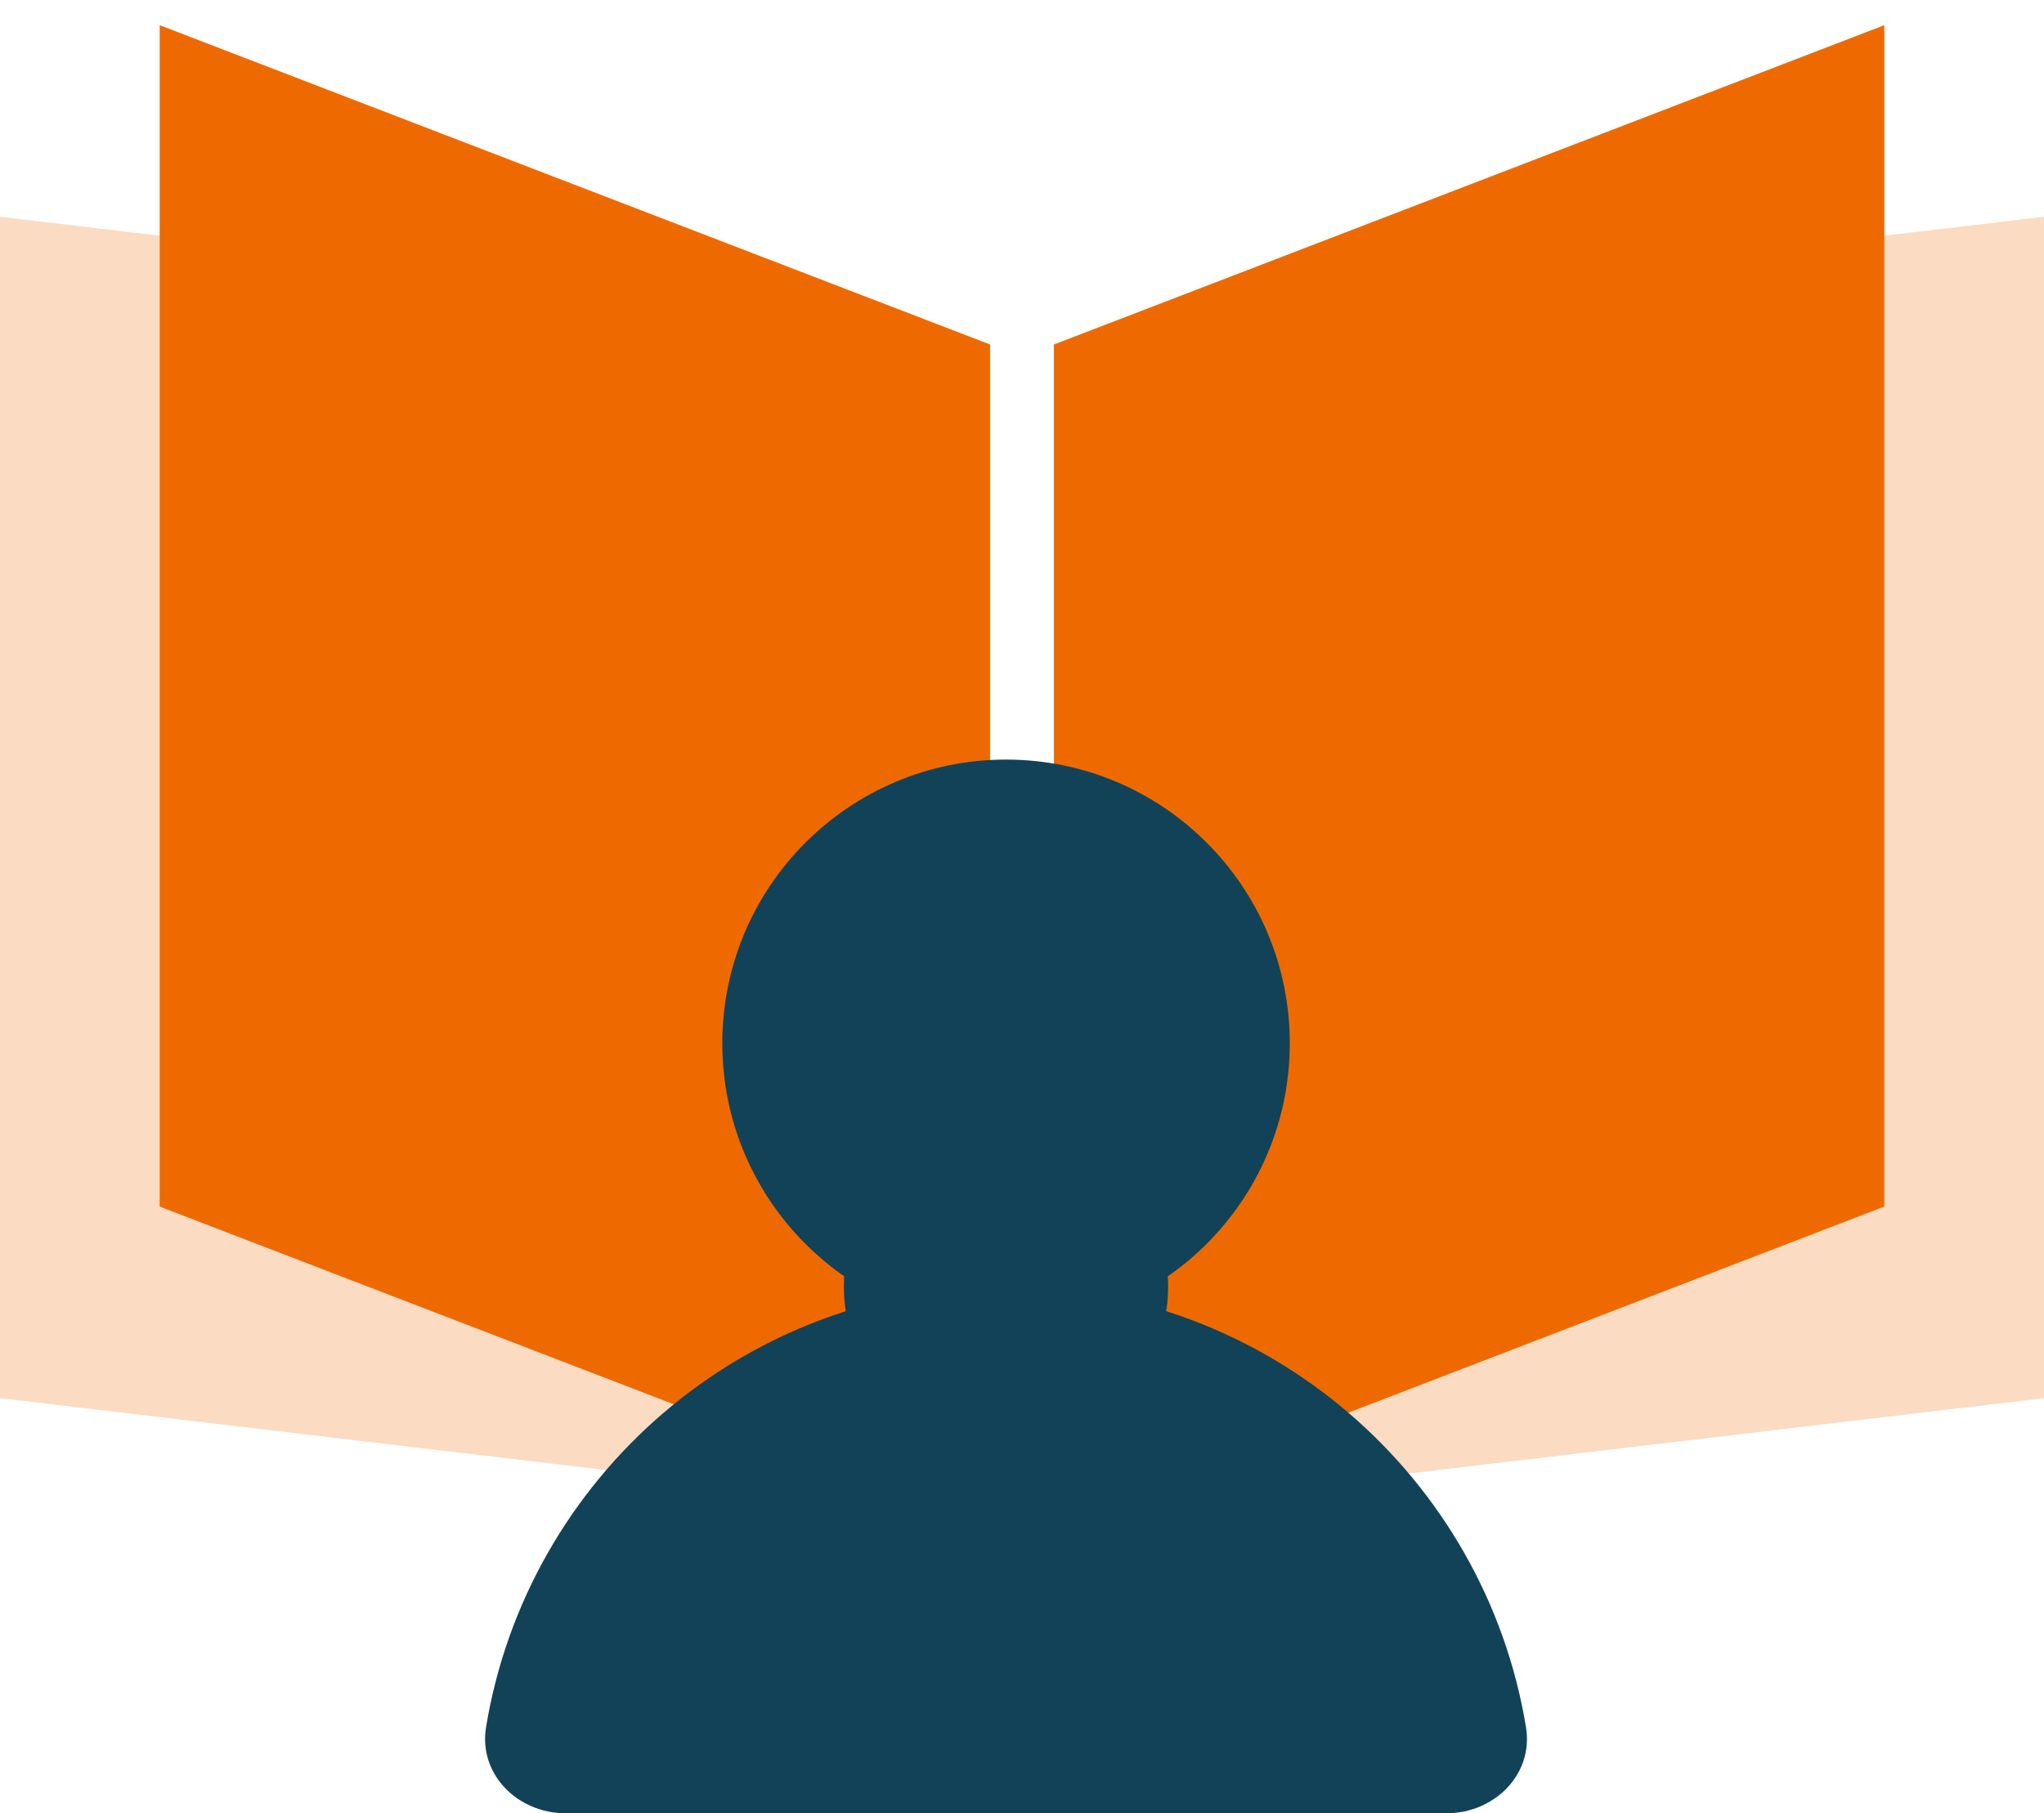 <svg width="71" height="63" viewBox="0 0 71 63" fill="none" xmlns="http://www.w3.org/2000/svg">
    <path d="M71 7.531L38.273 11.414V52.461L71 48.578V7.531Z" fill="#EE6A00" fill-opacity="0.24"/>
    <path d="M0 7.531L32.727 11.414V52.461L0 48.578V7.531Z" fill="#EE6A00" fill-opacity="0.24"/>
    <path d="M65.453 0.875L36.609 11.969V53.016L65.453 41.922V0.875Z" fill="#EE6A00"/>
    <path d="M5.547 0.875L34.391 11.969V53.016L5.547 41.922V0.875Z" fill="#EE6A00"/>
    <circle cx="34.946" cy="36.247" r="9.856" fill="#124258"/>
    <circle cx="34.944" cy="44.695" r="5.632" fill="#124258"/>
    <path d="M34.945 44.695C25.853 44.695 18.31 51.324 16.883 60.012C16.615 61.647 17.984 63 19.641 63H50.25C51.907 63 53.276 61.647 53.007 60.012C51.581 51.324 44.037 44.695 34.945 44.695Z" fill="#124258"/>
</svg>
